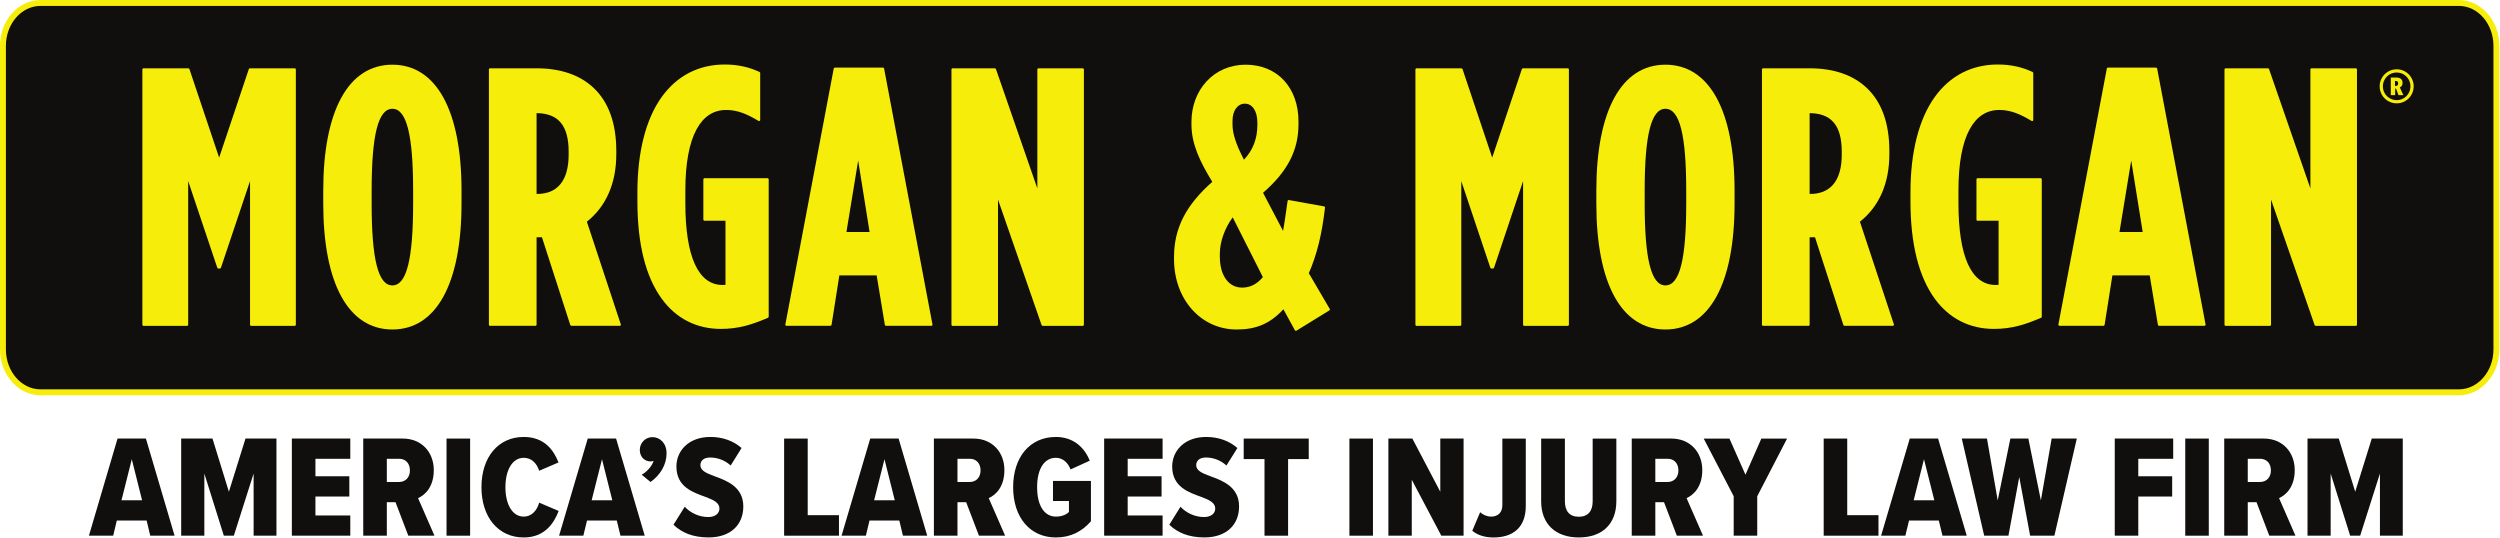 <?xml version="1.0" encoding="UTF-8"?>
<svg xmlns="http://www.w3.org/2000/svg" height="43" viewBox="0 0 200 43" width="200">
  <path d="m199.711 27.953c0 1.887-1.352 3.434-3.004 3.434h-193.465c-1.652 0-3.008-1.547-3.008-3.434v-24.285c0-1.887 1.355-3.434 3.008-3.434h193.465c1.652 0 3.004 1.547 3.004 3.434zm0 0" fill="#100f0d"></path>
  <path d="m199.477 27.953c0 1.762-1.242 3.195-2.77 3.195h-193.465c-1.527 0-2.77-1.434-2.77-3.195v-24.285c0-1.762 1.242-3.195 2.77-3.195h193.465c1.527 0 2.77 1.434 2.77 3.195zm-2.77-27.953h-193.465c-1.789 0-3.242 1.645-3.242 3.668v24.285c0 2.023 1.453 3.668 3.242 3.668h193.465c1.785 0 3.242-1.645 3.242-3.668v-24.285c0-2.023-1.457-3.668-3.242-3.668" fill="#f7ed0a"></path>
  <path d="m192.688 7.457c-.098.172-.23.305-.402.406-.168.098-.355.148-.555.148-.195 0-.379-.051-.547-.148-.172-.098-.309-.234-.406-.402-.102-.172-.148-.355-.148-.555s.047-.379.148-.551c.098-.172.23-.309.402-.406.172-.098.355-.148.551-.148.199 0 .383.047.551.145.172.102.309.234.406.406.102.172.148.355.148.555 0 .195-.047.379-.148.551zm.223-1.234c-.121-.211-.289-.379-.5-.5-.211-.121-.438-.18-.68-.18-.242 0-.469.062-.68.184-.211.121-.379.289-.496.5-.125.211-.184.438-.184.68 0 .238.059.461.176.672.117.207.285.375.496.5.211.125.441.188.688.188.254 0 .484-.062.695-.188.211-.125.375-.293.492-.504.117-.207.176-.43.176-.668 0-.246-.062-.473-.184-.684" fill="#f7ed0a"></path>
  <path d="m191.805 6.828c-.031.031-.086.047-.156.047h-.051v-.398h.047c.074 0 .129.016.16.047.031.027.047.078.047.152 0 .07-.016.121-.047.152zm.18.164c.145-.062.219-.184.219-.355 0-.148-.047-.254-.129-.328-.09-.07-.223-.109-.406-.109h-.406v1.41h.352v-.52h.07l.191.52h.391zm0 0" fill="#f7ed0a"></path>
  <path d="m99.367 23.008c-1.082 0-1.781-.973-1.781-2.48v-.23c0-.949.395-2.051 1.031-2.91l2.414 4.781c-.488.57-1.016.84-1.664.84zm-.766-13.34c0-.82.398-1.375.996-1.375.594 0 .992.602.992 1.492v.23c0 1.082-.359 2.012-1.074 2.762-.648-1.266-.914-2.09-.914-2.82zm7.777 15.043-1.672-2.855c.641-1.465 1.051-3.121 1.289-5.203l.004-.043c.008-.047-.027-.09-.07-.098l-2.816-.508c-.023-.008-.051 0-.07.016-.02.012-.031.035-.035.059l-.07.484c-.113.801-.199 1.414-.293 1.91l-1.602-3.051c1.961-1.699 2.836-3.395 2.836-5.492v-.203c0-2.723-1.695-4.551-4.227-4.551-1.234 0-2.352.48-3.145 1.352-.77.84-1.191 1.988-1.191 3.23v.199c0 1.543.664 2.957 1.668 4.59-2.117 1.867-3.062 3.723-3.062 6.012v.176c0 3.207 2.152 5.625 5.008 5.625 1.578 0 2.672-.469 3.742-1.617l.918 1.676c.012.023.031.039.055.043.008.004.016.004.023.004.016 0 .035-.004.047-.012l2.633-1.621c.043-.023.055-.078.031-.121" fill="#f7ed0a"></path>
  <path d="m19.988 5.465c-.039 0-.07.027-.082.062l-2.375 7.082-2.367-7.051-.008-.031c-.016-.035-.047-.062-.086-.062h-3.59c-.051 0-.09.043-.09.09v20.422c0 .051.039.09.09.09h3.484c.051 0 .09-.039.09-.09v-11.492l2.328 6.934c.012.035.047.062.086.062h.121c.039 0 .074-.027.086-.062l2.328-6.934v11.492c0 .051.039.09.09.09h3.484c.051 0 .09-.039.09-.09v-20.422c0-.047-.039-.09-.09-.09zm0 0" fill="#f7ed0a"></path>
  <path d="m33.051 16.289c0 4.465-.527 6.543-1.66 6.543s-1.66-2.078-1.66-6.543v-1.043c0-4.465.527-6.543 1.66-6.543s1.66 2.078 1.66 6.543zm-1.66-11.113c-3.516 0-5.531 3.668-5.531 10.07v1.043c0 6.398 2.016 10.07 5.531 10.07s5.531-3.672 5.531-10.07v-1.043c0-6.402-2.016-10.07-5.531-10.07" fill="#f7ed0a"></path>
  <path d="m45.492 12.371c0 2.055-.875 3.145-2.531 3.145h-.035v-6.465c1.75.016 2.566 1 2.566 3.086zm4.172 13.578-2.715-8.215c1.539-1.215 2.355-3.078 2.355-5.395v-.262c0-2.215-.613-3.91-1.816-5.047-1.102-1.039-2.645-1.566-4.586-1.566h-3.699c-.051 0-.09.043-.09.09v20.422c0 .051.039.09.09.09h3.629c.051 0 .094-.039.094-.09v-6.996h.43l2.258 6.992.012.031c.012.039.047.062.086.062h3.867c.031 0 .059-.012.074-.035.02-.023.023-.055.012-.082" fill="#f7ed0a"></path>
  <path d="m67.715 18.562.938-5.719.914 5.719zm3.02-13.043-.008-.039c-.008-.043-.047-.074-.09-.074h-3.848c-.043 0-.082.031-.09.074l-3.871 20.48c-.008.027 0 .055.02.074.016.02.043.031.07.031h3.516c.043 0 .082-.031.09-.074l.625-3.961h2.984l.656 3.961c.008.043.043.074.09.074h3.633c.023 0 .051-.012.066-.031.02-.02.027-.047.02-.074zm0 0" fill="#f7ed0a"></path>
  <path d="m83.078 5.465c-.047 0-.09.043-.09.09v9.52l-3.312-9.547c-.012-.039-.047-.062-.086-.062h-3.383c-.051 0-.09.043-.09.09v20.422c0 .051.039.09.09.09h3.543c.051 0 .09-.039.09-.09v-10.012l3.488 10.043c.012.035.047.059.082.059h3.211c.051 0 .09-.039.09-.09v-20.422c0-.047-.039-.09-.09-.09zm0 0" fill="#f7ed0a"></path>
  <path d="m61.406 14.258h-5.043c-.051 0-.094.043-.094.094v3.219c0 .047.043.09.094.09h1.676v5.121c-.102.016-.137.016-.234.016-1.945 0-2.977-2.27-2.977-6.559v-1.004c0-2.148.305-3.797.898-4.891.555-1.027 1.355-1.547 2.375-1.547.934 0 1.707.352 2.578.875.027.016.062.016.09 0 .031-.016.047-.047.047-.078v-3.75c0-.035-.02-.066-.051-.082-.828-.398-1.766-.602-2.781-.602-2.086 0-3.832.902-5.051 2.602-1.27 1.773-1.941 4.41-1.941 7.621v.711c0 3.414.656 6.047 1.957 7.82 1.148 1.57 2.777 2.398 4.711 2.398 1.43 0 2.504-.34 3.781-.891.031-.016.055-.047.055-.086v-10.984c0-.051-.043-.094-.09-.094" fill="#f7ed0a"></path>
  <path d="m121.836 5.465c-.039 0-.074.027-.086.062l-2.375 7.082-2.363-7.051-.012-.031c-.012-.035-.047-.062-.086-.062h-3.59c-.047 0-.09.043-.09.09v20.422c0 .051.043.09.09.09h3.488c.047 0 .09-.039.09-.09v-11.492l2.324 6.934c.012.035.047.062.086.062h.125c.039 0 .074-.027.086-.062l2.324-6.934v11.492c0 .051.039.09.09.09h3.484c.051 0 .09-.039.09-.09v-20.422c0-.047-.039-.09-.09-.09zm0 0" fill="#f7ed0a"></path>
  <path d="m134.898 16.289c0 4.465-.527 6.543-1.664 6.543-1.133 0-1.66-2.078-1.66-6.543v-1.043c0-4.465.527-6.543 1.66-6.543 1.137 0 1.664 2.078 1.664 6.543zm-1.664-11.113c-3.512 0-5.527 3.668-5.527 10.07v1.043c0 6.398 2.016 10.07 5.527 10.07 3.516 0 5.531-3.672 5.531-10.07v-1.043c0-6.402-2.016-10.07-5.531-10.07" fill="#f7ed0a"></path>
  <path d="m147.34 12.371c0 2.055-.879 3.145-2.531 3.145h-.039v-6.465c1.754.016 2.57 1 2.57 3.086zm4.172 13.578-2.719-8.215c1.543-1.215 2.355-3.078 2.355-5.395v-.262c0-2.215-.609-3.91-1.812-5.047-1.105-1.039-2.648-1.566-4.586-1.566h-3.699c-.051 0-.094.043-.094.09v20.422c0 .051.043.09.094.09h3.629c.051 0 .09-.039.09-.09v-6.996h.43l2.262 6.992.008.031c.016.039.051.062.09.062h3.867c.027 0 .055-.012.074-.035.016-.023.02-.055.012-.082" fill="#f7ed0a"></path>
  <path d="m169.559 18.562.938-5.719.918 5.719zm3.02-13.043-.008-.039c-.008-.043-.047-.074-.09-.074h-3.844c-.047 0-.082.031-.09.074l-3.875 20.48c-.004.027 0 .055.02.074.016.02.043.031.07.031h3.516c.043 0 .082-.031.09-.074l.625-3.961h2.984l.656 3.961c.008.043.047.074.09.074h3.633c.027 0 .051-.012.07-.031.016-.02.023-.047.02-.074zm0 0" fill="#f7ed0a"></path>
  <path d="m184.926 5.465c-.051 0-.094.043-.094.09v9.52l-3.309-9.547c-.016-.039-.047-.062-.086-.062h-3.387c-.047 0-.09.043-.09.09v20.422c0 .051.043.09.09.09h3.543c.051 0 .09-.039.09-.09v-10.012l3.488 10.043c.012.035.047.059.086.059h3.211c.047 0 .09-.039.09-.09v-20.422c0-.047-.043-.09-.09-.09zm0 0" fill="#f7ed0a"></path>
  <path d="m163.25 14.258h-5.043c-.051 0-.09.043-.09.094v3.219c0 .047.039.09.09.09h1.68v5.121c-.105.016-.141.016-.234.016-1.949 0-2.977-2.27-2.977-6.559v-1.004c0-2.148.301-3.797.895-4.891.555-1.027 1.355-1.547 2.375-1.547.934 0 1.707.352 2.578.875.031.016.062.016.094 0 .027-.016.043-.047.043-.078v-3.75c0-.035-.02-.066-.051-.082-.828-.398-1.762-.602-2.781-.602-2.086 0-3.832.902-5.051 2.602-1.27 1.773-1.941 4.41-1.941 7.621v.711c0 3.414.66 6.047 1.957 7.82 1.148 1.57 2.777 2.398 4.711 2.398 1.43 0 2.508-.34 3.781-.891.035-.016.055-.047.055-.086v-10.984c0-.051-.039-.094-.09-.094" fill="#f7ed0a"></path>
  <g fill="#100f0d">
    <path d="m10.543 36.738-.824 3.285h1.648zm1.477 6.117-.289-1.211h-2.387l-.289 1.211h-1.941l2.289-7.77h2.27l2.293 7.77zm0 0"></path>
    <path d="m20.289 42.855v-4.973l-1.582 4.973h-.801l-1.559-4.973v4.973h-1.852v-7.77h2.504l1.312 4.254 1.328-4.254h2.477v7.77zm0 0"></path>
    <path d="m23.348 42.855v-7.77h4.676v1.617h-2.789v1.398h2.711v1.621h-2.711v1.516h2.789v1.617zm0 0"></path>
    <path d="m31.934 36.703h-.988v1.855h.988c.5 0 .859-.363.859-.922 0-.582-.359-.934-.859-.934zm.73 6.152-1.023-2.68h-.695v2.68h-1.887v-7.77h3.164c1.512 0 2.48 1.094 2.48 2.527 0 1.316-.676 1.98-1.258 2.238l1.312 3.004zm0 0"></path>
    <path d="m35.723 42.855v-7.77h1.887v7.77zm0 0"></path>
    <path d="m38.516 38.977c0-2.375 1.316-4.02 3.387-4.02 1.672 0 2.406 1.086 2.777 2.039l-1.547.664c-.195-.605-.617-1.035-1.23-1.035-.922 0-1.469.988-1.469 2.352 0 1.363.547 2.352 1.469 2.352.625 0 1.059-.488 1.23-1.117l1.559.664c-.359.957-1.105 2.121-2.789 2.121-2.07 0-3.387-1.656-3.387-4.02"></path>
    <path d="m48.16 36.738-.828 3.285h1.652zm1.477 6.117-.293-1.211h-2.383l-.293 1.211h-1.941l2.293-7.77h2.266l2.293 7.77zm0 0"></path>
    <path d="m51.332 37.977c.375-.188.84-.688.957-1.109-.047.023-.152.047-.246.047-.477 0-.859-.371-.859-.918 0-.574.453-1.027 1.012-1.027.594 0 1.129.477 1.129 1.293 0 .922-.5 1.734-1.281 2.297zm0 0"></path>
    <path d="m54.777 40.539c.453.488 1.141.824 1.883.824.559 0 .895-.289.895-.676 0-.465-.453-.684-1.102-.93-1.004-.363-2.34-.793-2.34-2.434 0-1.25.965-2.367 2.723-2.367.977 0 1.848.316 2.488.887l-.871 1.398c-.477-.445-1.094-.641-1.641-.641-.523 0-.781.266-.781.617 0 .418.445.629 1.105.871 1 .363 2.328.852 2.328 2.426 0 1.477-1.023 2.48-2.781 2.48-1.258 0-2.152-.383-2.805-1.016zm0 0"></path>
    <path d="m62.73 42.855v-7.77h1.887v6.129h2.5v1.641zm0 0"></path>
    <path d="m70.758 36.738-.828 3.285h1.652zm1.477 6.117-.289-1.211h-2.387l-.289 1.211h-1.945l2.293-7.77h2.27l2.289 7.77zm0 0"></path>
    <path d="m77.586 36.703h-.988v1.855h.988c.5 0 .859-.363.859-.922 0-.582-.359-.934-.859-.934zm.73 6.152-1.023-2.68h-.695v2.68h-1.887v-7.77h3.164c1.512 0 2.477 1.094 2.477 2.527 0 1.316-.672 1.98-1.254 2.238l1.312 3.004zm0 0"></path>
    <path d="m84.469 34.957c1.434 0 2.305.875 2.711 1.898l-1.535.699c-.195-.512-.594-.93-1.176-.93-.871 0-1.5.801-1.5 2.352 0 1.551.629 2.352 1.5 2.352.457 0 .828-.148 1.047-.371v-.875h-1.277v-1.605h3.035v3.227c-.699.793-1.594 1.293-2.805 1.293-2.059 0-3.418-1.598-3.418-4.02 0-2.434 1.359-4.02 3.418-4.02"></path>
    <path d="m88.332 42.855v-7.77h4.676v1.617h-2.793v1.398h2.711v1.621h-2.711v1.516h2.793v1.617zm0 0"></path>
    <path d="m94.438 40.539c.453.488 1.141.824 1.887.824.555 0 .895-.289.895-.676 0-.465-.453-.684-1.105-.93-1-.363-2.34-.793-2.34-2.434 0-1.25.969-2.367 2.723-2.367.977 0 1.852.316 2.492.887l-.875 1.398c-.477-.445-1.094-.641-1.641-.641-.523 0-.777.266-.777.617 0 .418.441.629 1.105.871 1 .363 2.324.852 2.324 2.426 0 1.477-1.023 2.48-2.777 2.48-1.258 0-2.152-.383-2.805-1.016zm0 0"></path>
    <path d="m101.16 42.855v-6.129h-1.664v-1.641h5.203v1.641h-1.652v6.129zm0 0"></path>
    <path d="m107.953 42.855v-7.77h1.883v7.77zm0 0"></path>
    <path d="m115.305 42.855-2.363-4.473v4.473h-1.871v-7.77h1.918l2.234 4.254v-4.254h1.863v7.77zm0 0"></path>
    <path d="m118.41 40.98c.23.199.535.348.883.348.535 0 .895-.324.895-.906v-5.336h1.875v5.395c0 1.734-1.047 2.516-2.582 2.516-.605 0-1.223-.141-1.699-.535zm0 0"></path>
    <path d="m123.293 35.086h1.898v5.02c0 .781.371 1.234 1.117 1.234.73 0 1.105-.453 1.105-1.234v-5.02h1.895v5.008c0 1.844-1.152 2.902-3 2.902-1.852 0-3.016-1.059-3.016-2.902zm0 0"></path>
    <path d="m133.414 36.703h-.988v1.855h.988c.5 0 .859-.363.859-.922 0-.582-.359-.934-.859-.934zm.734 6.152-1.027-2.68h-.695v2.68h-1.887v-7.77h3.164c1.516 0 2.48 1.094 2.48 2.527 0 1.316-.676 1.98-1.258 2.238l1.316 3.004zm0 0"></path>
    <path d="m138.695 42.855v-3.156l-2.398-4.613h2.059l1.281 2.891 1.27-2.891h2.059l-2.387 4.613v3.156zm0 0"></path>
    <path d="m145.895 42.855v-7.77h1.883v6.129h2.5v1.641zm0 0"></path>
    <path d="m153.918 36.738-.824 3.285h1.652zm1.48 6.117-.293-1.211h-2.383l-.293 1.211h-1.941l2.293-7.77h2.266l2.293 7.77zm0 0"></path>
    <path d="m162.41 42.855-.871-4.695-.863 4.695h-1.941l-1.793-7.77h2.016l.859 4.949 1.012-4.949h1.441l1 4.949.863-4.949h2.012l-1.793 7.77zm0 0"></path>
    <path d="m169.18 42.855v-7.77h4.676v1.617h-2.793v1.398h2.711v1.621h-2.711v3.133zm0 0"></path>
    <path d="m174.82 42.855v-7.77h1.883v7.77zm0 0"></path>
    <path d="m180.809 36.703h-.988v1.855h.988c.504 0 .863-.363.863-.922 0-.582-.359-.934-.863-.934zm.734 6.152-1.023-2.68h-.699v2.68h-1.883v-7.77h3.164c1.512 0 2.477 1.094 2.477 2.527 0 1.316-.676 1.98-1.254 2.238l1.312 3.004zm0 0"></path>
    <path d="m190.395 42.855v-4.973l-1.582 4.973h-.801l-1.559-4.973v4.973h-1.852v-7.77h2.5l1.316 4.254 1.324-4.254h2.48v7.77zm0 0"></path>
  </g>
</svg>
